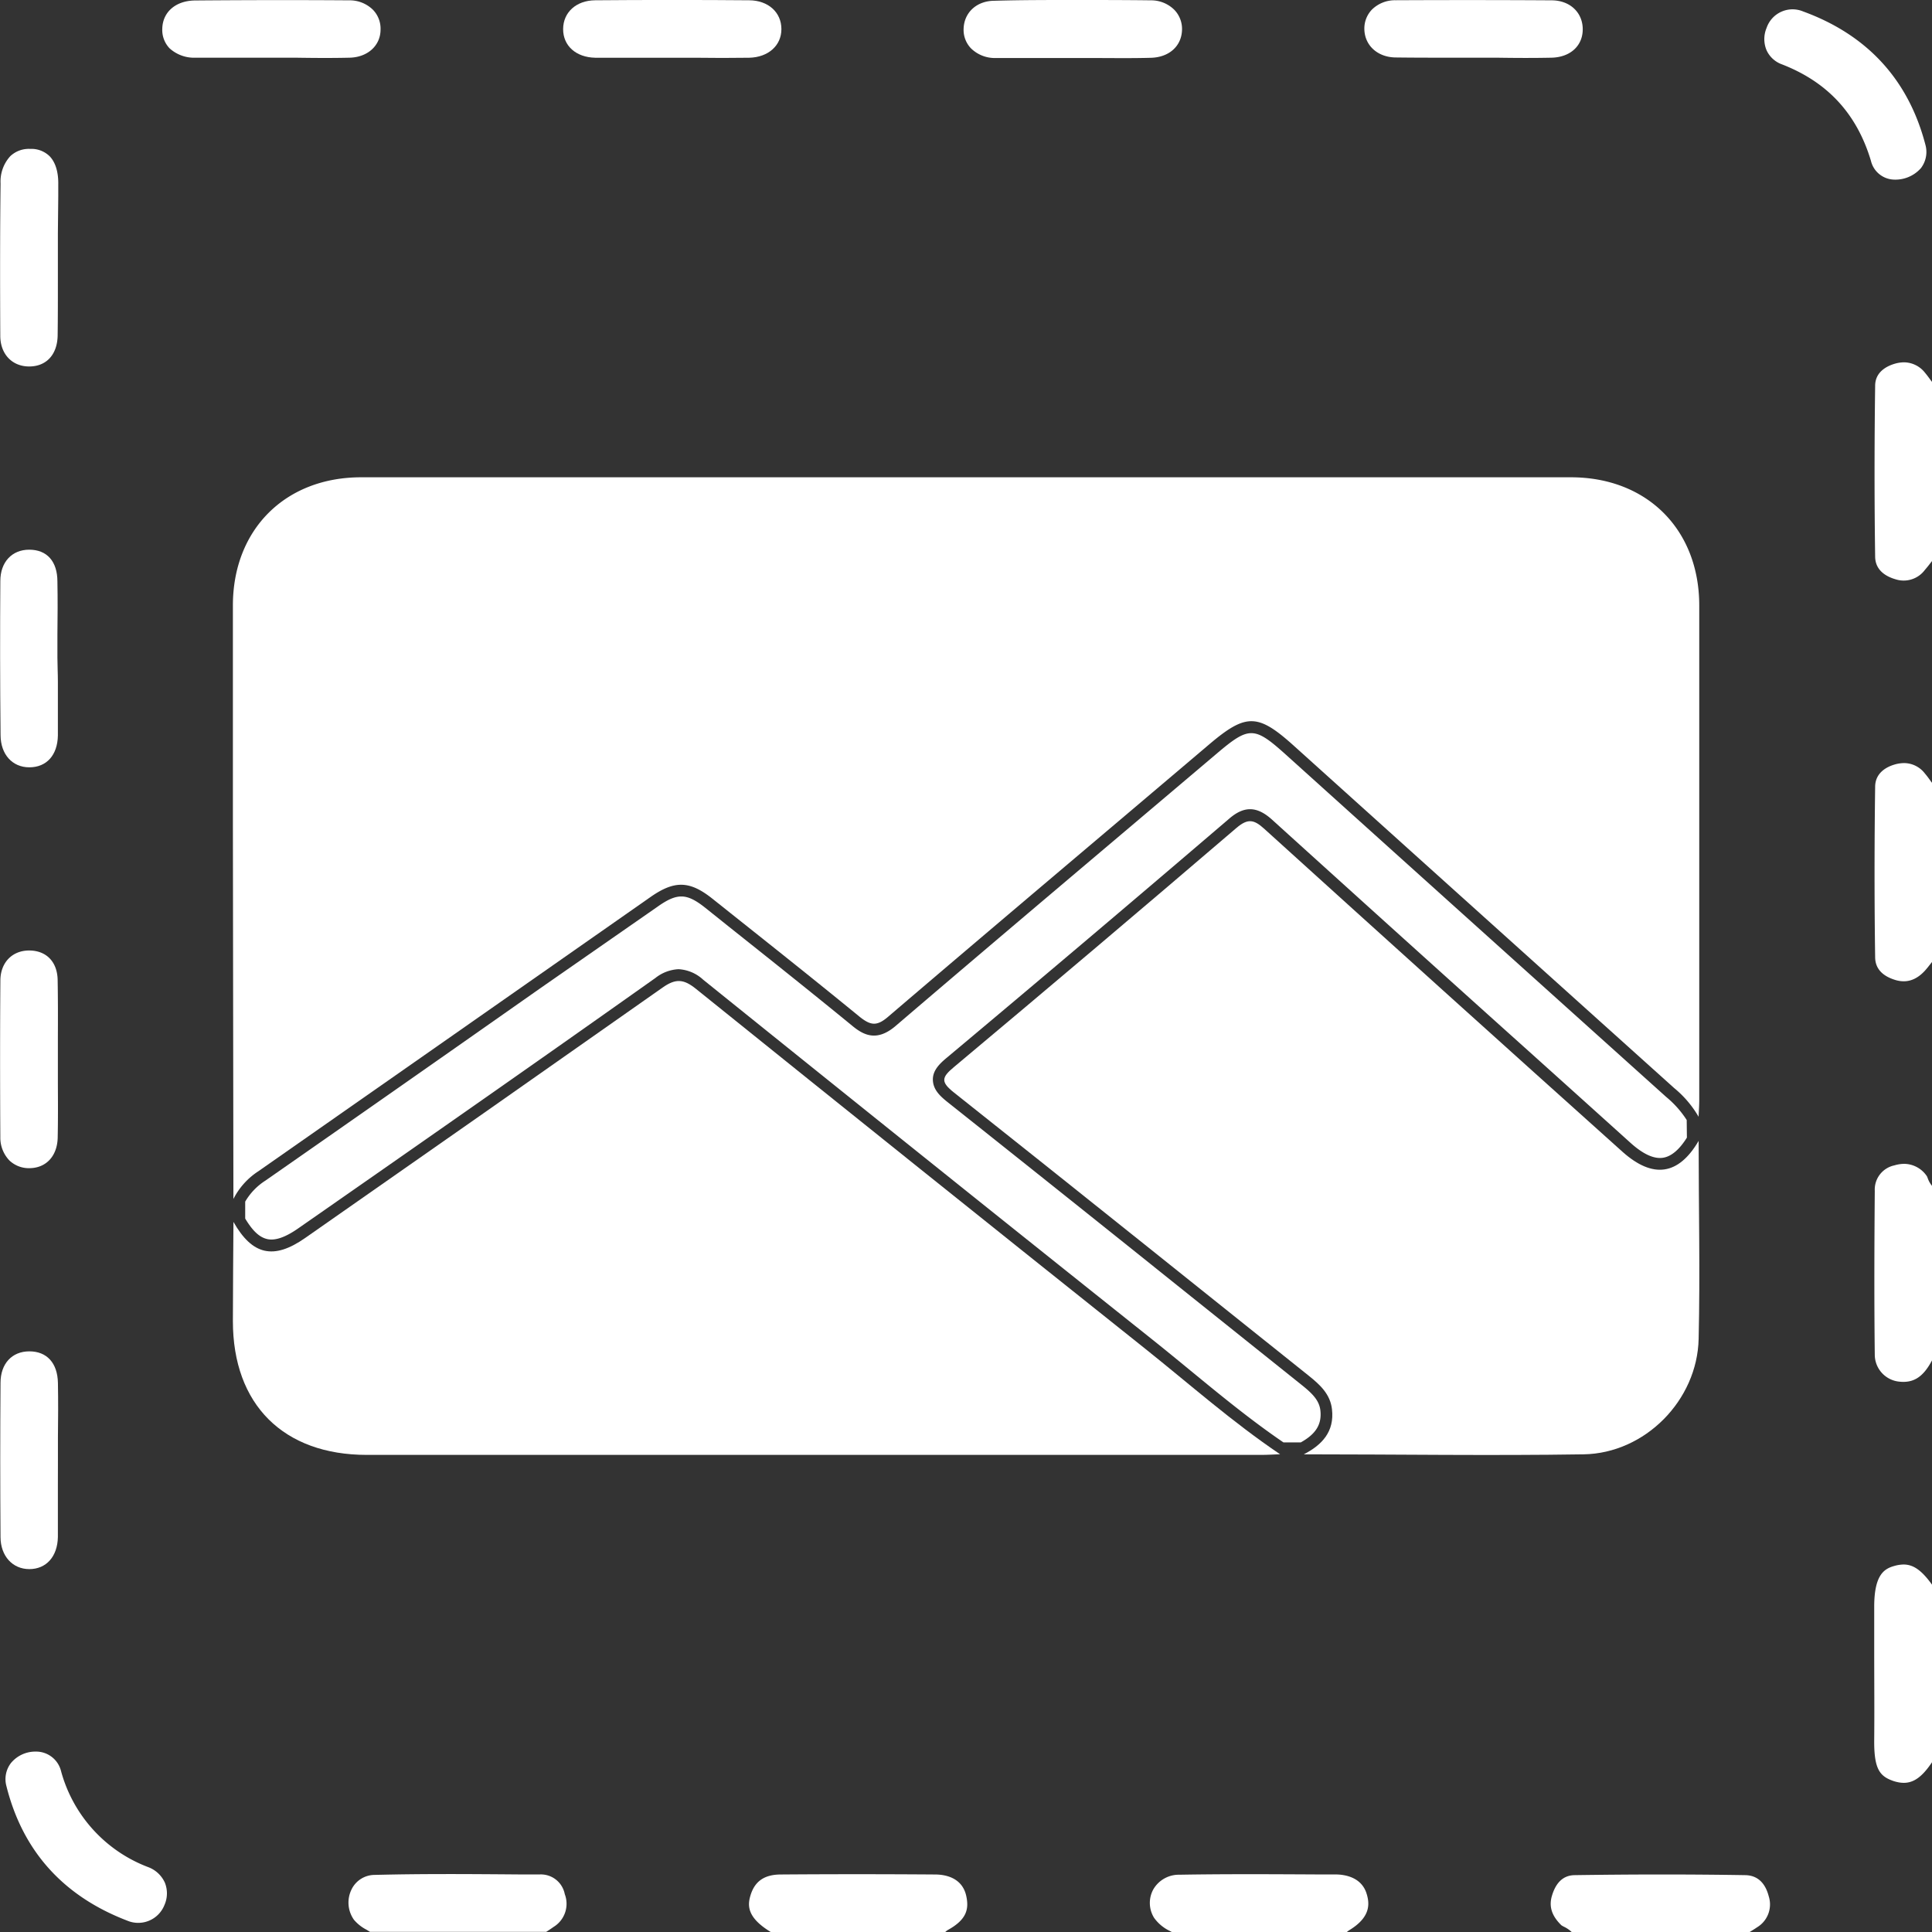 <svg xmlns="http://www.w3.org/2000/svg" viewBox="0 0 411.22 411.22"><rect x="0" y="0" width="411.22" height="411.22" fill="#333333" stroke="none"/><defs><style>.cls-1{fill:#fff;}</style></defs><g id="Layer_2" data-name="Layer 2"><g id="Layer_1-2" data-name="Layer 1"><g id="Add_Border_to_Image" data-name="Add Border to Image"><path class="cls-1" d="M49.68,255.2q-.06-40.22-.11-80.41,0-22.95,0-45.9c0-16.17,11.13-27.3,27.29-27.3q128.75,0,257.5,0c16.18,0,27.31,11.11,27.32,27.27q0,52.6,0,105.2c0,1.21-.09,2.43-.14,3.64a22.49,22.49,0,0,0-5.21-6.12q-40.47-36.39-80.9-72.81c-7.66-6.91-10.17-7-18-.38C234.64,177.73,211.75,197,189,216.44c-2.4,2.05-3.71,1.81-6,0-10.37-8.49-20.88-16.8-31.36-25.15-4.85-3.86-8.07-3.94-13.2-.35Q96.77,220.1,55,249.29A15.27,15.27,0,0,0,49.68,255.2Z"/><path class="cls-1" d="M272.46,309.53c-1.35.05-2.69.14-4,.14H78.09c-17.78,0-28.53-10.73-28.52-28.49,0-7,.08-14.06.12-21.1,4,7.06,8.54,8.12,15.25,3.43Q103,236.95,141,210.22c2.83-2,4.53-1.85,7.15.27q47.7,38.41,95.61,76.59C253.25,294.65,262.36,302.73,272.46,309.53Z"/><path class="cls-1" d="M361.55,242.83c0,14,.33,28.1,0,42.14-.28,13.07-11.41,24.37-24.48,24.58-19.85.31-39.71,0-59.56,0,3.88-2,6.54-4.83,6-9.57-.35-3.22-2.53-5.22-4.91-7.13-25.18-20.1-50.29-40.28-75.53-60.29-2.85-2.26-2.71-3.22,0-5.46q30.19-25.27,60.13-50.9c2.37-2,3.66-1.81,5.85.17q38.07,34.5,76.32,68.81C351.82,250.92,357.26,250.16,361.55,242.83Z"/><path class="cls-1" d="M374,410.21c-.44.31-.93.6-1.44.92l-.15.09H334.53a6.51,6.51,0,0,0-1.69-1.14,5.37,5.37,0,0,1-.51-.3c-2.05-2-2.69-4-2-6.28.85-2.87,2.46-4.34,4.8-4.38,12.9-.19,24.79-.19,36.34,0,3.22.05,4.48,2.48,5,4.5A5.68,5.68,0,0,1,374,410.21Z"/><path class="cls-1" d="M411.22,337.29v37.8c-2.69,4-4.92,5.05-8.19,4-2.89-1-4.17-2.45-4.11-8.73s0-12.87,0-19.15c0-3.07,0-6.15,0-9.23,0-6.88,2.19-8.07,4.23-8.66a7.64,7.64,0,0,1,2-.32C407.08,333,408.86,334,411.22,337.29Z"/><path class="cls-1" d="M411.22,166.61v38.15l-.14.17c-.47.6-.91,1.17-1.37,1.68-1.84,2-3.87,2.67-6.21,2-2.87-.85-4.34-2.47-4.38-4.82-.17-11.76-.17-24,0-36.39.05-3,2.56-4.2,4.06-4.65a7.44,7.44,0,0,1,2.11-.33,5.61,5.61,0,0,1,4.42,2.22c.46.53.88,1.12,1.33,1.75Z"/><path class="cls-1" d="M411.22,81.27v38.15l-.14.18c-.47.61-.92,1.18-1.38,1.71a5.62,5.62,0,0,1-6.2,2c-2-.57-4.34-1.87-4.38-4.81-.17-11.75-.17-24,0-36.39,0-3,2.57-4.2,4.07-4.66a7.21,7.21,0,0,1,2.09-.33,5.73,5.73,0,0,1,4.45,2.22c.44.52.87,1.11,1.32,1.73Z"/><path class="cls-1" d="M411.22,252.4v37.16c-1.87,3.52-3.9,4.84-6.94,4.52a5.78,5.78,0,0,1-5.24-5.77c-.14-11.8-.09-23.72,0-34.84a5.26,5.26,0,0,1,4.16-5.42,7.51,7.51,0,0,1,2.12-.33,5.9,5.9,0,0,1,4.83,2.66c.05.1.08.21.13.31A5.33,5.33,0,0,0,411.22,252.4Z"/><path class="cls-1" d="M287.23,410.81a4.14,4.14,0,0,0-.55.41H249.42L249,411a8.73,8.73,0,0,1-3.35-2.79,6,6,0,0,1-.15-6.1,6.27,6.27,0,0,1,5.53-3.08c9.88-.17,19.94-.11,29.66-.06l3.55,0c2,0,5.62.57,6.67,4.2C291.55,405.3,291.68,408.09,287.23,410.81Z"/><path class="cls-1" d="M201.87,410.72a3,3,0,0,0-.67.5H164.05c-4.91-3-5-5.48-4.33-7.73.9-3.06,2.95-4.49,6.44-4.51,10.61-.08,21.67-.08,32.87,0,2.1,0,5.76.62,6.63,4.55C206.25,406.24,205.84,408.5,201.87,410.72Z"/><path class="cls-1" d="M117.84,410.13c-.49.35-1,.69-1.49,1l-.09.06H78.76l-.77-.47a8.66,8.66,0,0,1-2.65-2.1,6.32,6.32,0,0,1-.51-6.47,5.47,5.47,0,0,1,4.88-3.08c10.32-.27,20.86-.18,31-.1l4.16,0a5.18,5.18,0,0,1,5.34,4.19A5.77,5.77,0,0,1,117.84,410.13Z"/><path class="cls-1" d="M359.05,242.14c-1.61,2.57-3.31,4-5.06,4.28-1.94.31-4.26-.76-6.91-3.14q-10.8-9.74-21.61-19.46c-18-16.15-36.5-32.86-54.7-49.34-3.2-2.9-5.94-3-9.15-.22-20.22,17.3-40.44,34.42-60.12,50.89-1.44,1.2-3,2.66-2.94,4.71s1.47,3.38,3,4.62c17,13.51,34.33,27.34,51,40.71l24.48,19.58c2.41,1.92,3.76,3.36,4,5.44.32,2.93-.93,5-4.17,6.8l-3.69,0c-6.9-4.7-13.47-10.1-19.83-15.32-2.64-2.17-5.37-4.41-8.09-6.58-30.45-24.26-61.72-49.31-95.6-76.59a8.37,8.37,0,0,0-5.24-2.23,8.6,8.6,0,0,0-4.92,1.87C116.39,224.55,92.74,241.06,69.87,257l-6.36,4.43c-2.76,1.93-4.94,2.69-6.64,2.3s-3.12-1.78-4.68-4.36v-3.61a13.2,13.2,0,0,1,4.27-4.45q29.33-20.44,58.59-41L139.94,193c4.23-3,6.24-2.91,10.21.25l5,4c8.65,6.88,17.6,14,26.3,21.13,2.43,2,5.22,3.36,9.17,0,16.53-14.14,33.43-28.43,49.76-42.24l18.67-15.8c6.83-5.78,7.93-5.76,14.68.32,23.49,21.18,49.2,44.31,80.9,72.81a21.25,21.25,0,0,1,4.38,4.92Z"/><path class="cls-1" d="M35,405.48a6,6,0,0,1-7.92,3.32C13.49,403.6,4.83,394,1.37,380.18a5.63,5.63,0,0,1,.95-4.91,6.73,6.73,0,0,1,5.28-2.45A5.47,5.47,0,0,1,13,377a30.33,30.33,0,0,0,18.49,20.39,6.31,6.31,0,0,1,3.6,3.33A6.1,6.1,0,0,1,35,405.48Z"/><path class="cls-1" d="M408.86,35.79a7.25,7.25,0,0,1-5.92,2.43,5.21,5.21,0,0,1-4.72-4c-3-10-9.21-16.74-18.93-20.52a5.71,5.71,0,0,1-3.28-3,6.11,6.11,0,0,1,0-4.75,5.84,5.84,0,0,1,7.81-3.5c13.68,5,22.41,14.58,26,28.37A5.68,5.68,0,0,1,408.86,35.79Z"/><path class="cls-1" d="M12.32,49.63v5.19c0,1.76,0,3.51,0,5.26,0,3.72,0,7.56-.05,11.32C12.2,75.54,9.8,78.07,6.06,78c-3.55-.07-6-2.69-6-6.53C0,59.77,0,49.18.12,39.06a8,8,0,0,1,2.07-5.82,5.76,5.76,0,0,1,4.18-1.55H6.5a5.55,5.55,0,0,1,4.08,1.58c1.25,1.31,1.88,3.41,1.82,6.08l0,.92c0,.52,0,1,0,1.57Z"/><path class="cls-1" d="M12.28,242.13c-.09,3.92-2.44,6.48-6,6.51A6,6,0,0,1,2,247a7,7,0,0,1-1.93-5C0,230,0,219.08.08,208.73c0-3.8,2.46-6.38,6.05-6.42H6.2c3.65,0,6,2.4,6.07,6.27s.07,8,.05,11.95c0,1.81,0,3.62,0,5.43,0,1.6,0,3.2,0,4.8C12.34,234.5,12.36,238.35,12.28,242.13Z"/><path class="cls-1" d="M81,6.28c0,3.44-2.76,5.91-6.59,6s-7.74.06-11.52,0h-10c-3.69,0-7.5,0-11.24,0a7.77,7.77,0,0,1-5.56-2,5.65,5.65,0,0,1-1.55-4.12c.06-3.6,2.85-6,6.94-6.06C53.57,0,64.31,0,74.29.07a7.07,7.07,0,0,1,5.08,2A5.77,5.77,0,0,1,81,6.28Z"/><path class="cls-1" d="M251.59,6.3c-.07,3.49-2.72,5.89-6.6,6s-7.69.06-11.45.05l-5,0c-1.74,0-3.43,0-5.15,0-3.8,0-7.73,0-11.57,0a7.24,7.24,0,0,1-5.15-2.06,5.68,5.68,0,0,1-1.57-4.13c.09-3.51,2.8-6,6.6-6C217.17,0,222.75,0,228.38,0s11,0,16.55.07a7,7,0,0,1,5,2A5.84,5.84,0,0,1,251.59,6.3Z"/><path class="cls-1" d="M336.88,6.09c.07,3.62-2.62,6.11-6.68,6.19-3.86.08-7.79.06-11.6,0l-5.22,0-4.94,0c-3.75,0-7.62,0-11.41-.05s-6.55-2.53-6.63-6A5.81,5.81,0,0,1,292,2.05a7,7,0,0,1,5.05-2C308.27,0,319.46,0,330.31.07,334.11.1,336.8,2.58,336.88,6.09Z"/><path class="cls-1" d="M12.32,145.1c0,3.76,0,7.65,0,11.46-.08,4.17-2.4,6.76-6.08,6.76h0c-3.63,0-6.09-2.76-6.12-6.82C0,145,0,134.22.07,123.67c0-4,2.44-6.67,6.15-6.67h0c3.77,0,6,2.48,6,6.78.07,3.75.05,7.57,0,11.27,0,1.64,0,3.28,0,4.92S12.32,143.39,12.32,145.1Z"/><path class="cls-1" d="M12.32,316c0,3.66,0,7.44,0,11.15-.08,4.15-2.46,6.83-6.08,6.83h0c-3.58,0-6.11-2.8-6.13-6.8-.08-11-.08-22.09,0-32.84,0-4.08,2.43-6.71,6.14-6.71s6,2.46,6.08,6.74c.07,3.85.05,7.78,0,11.58,0,1.67,0,3.34,0,5S12.32,314.31,12.32,316Z"/><path class="cls-1" d="M166.32,6.2c0,3.51-2.81,6-6.86,6.09-3.83.06-7.73.05-11.5,0h-10c-3.7,0-7.52,0-11.26,0-4.09-.08-6.85-2.53-6.84-6.1s2.8-6.1,6.82-6.13C132.09,0,137.58,0,143.06,0s11,0,16.42.06C163.5.09,166.32,2.61,166.32,6.2Z"/></g></g></g></svg>